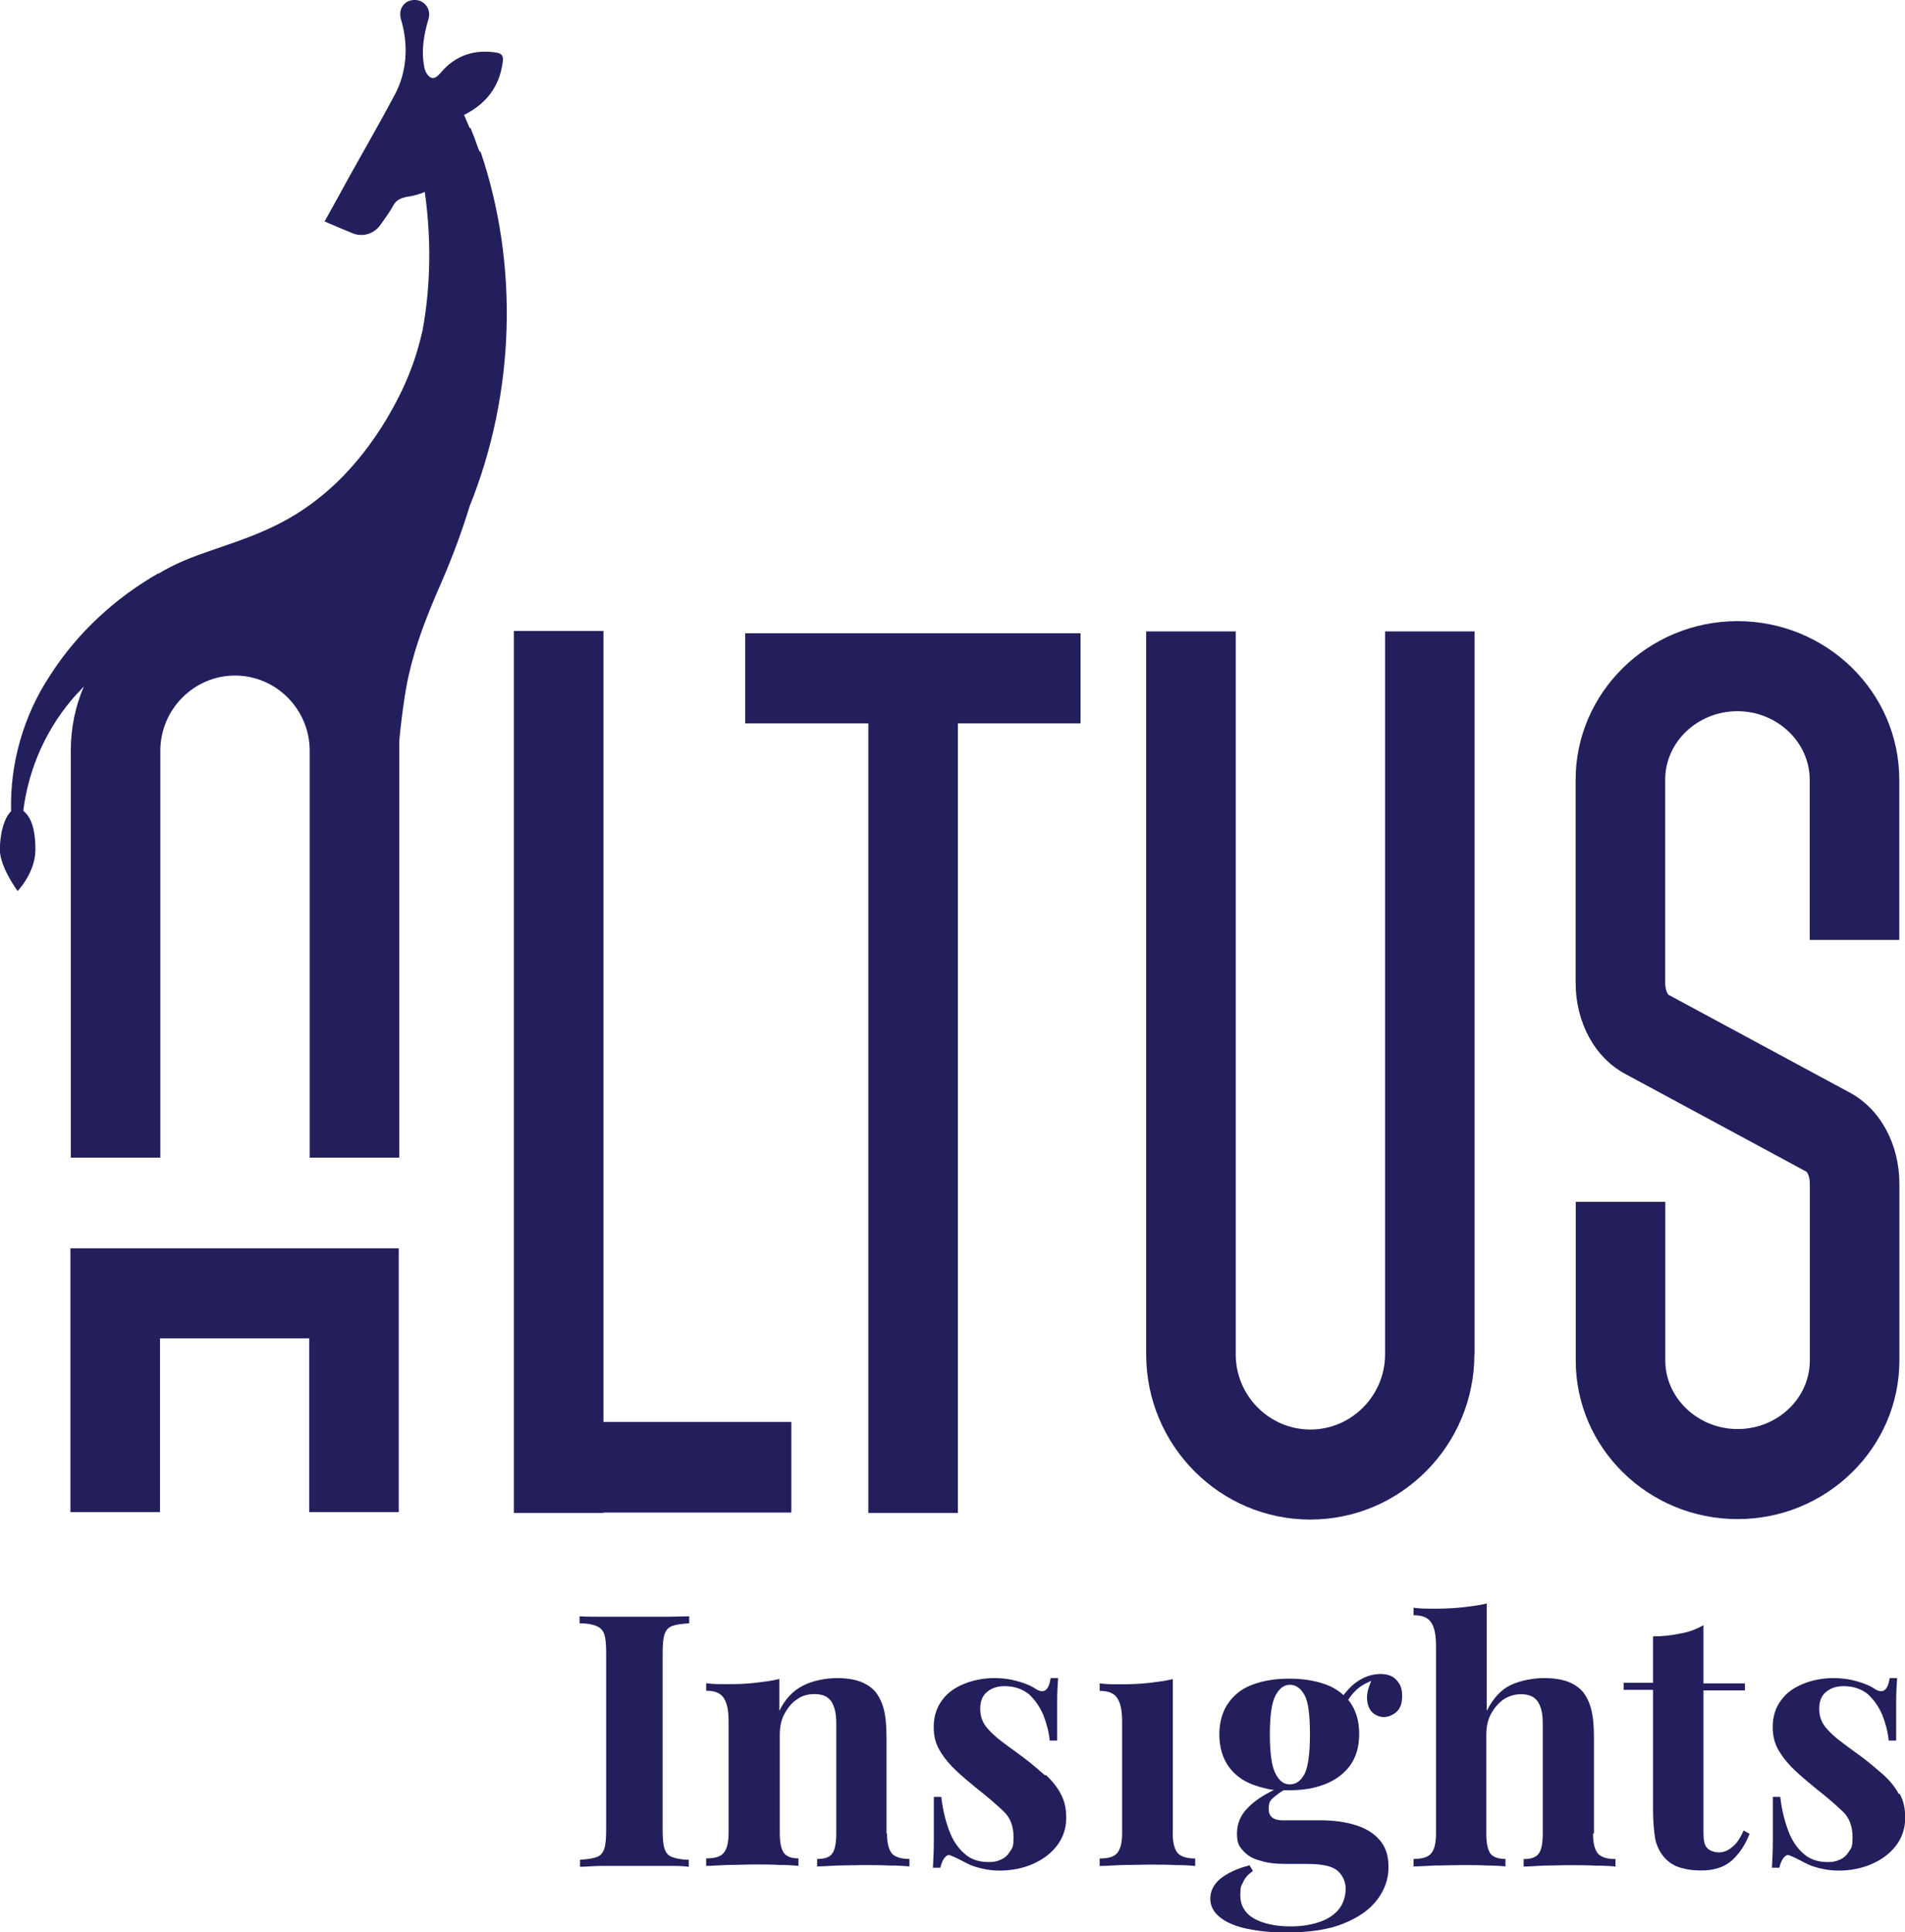 <?xml version="1.0" encoding="UTF-8"?> <svg xmlns="http://www.w3.org/2000/svg" width="71" height="72" viewBox="0 0 71 72" fill="none"><g clip-path="url(#clip0_297_14445)"><path d="M23.672 60.246H22.49C22.123 60.246 21.828 60.246 21.602 60.229V60.491C21.88 60.491 22.072 60.526 22.23 60.594C22.37 60.646 22.473 60.753 22.524 60.908C22.575 61.067 22.592 61.294 22.592 61.625V68.168C22.592 68.482 22.575 68.727 22.524 68.885C22.473 69.044 22.383 69.147 22.247 69.199C22.106 69.251 21.901 69.285 21.619 69.302V69.564C21.846 69.564 22.14 69.53 22.507 69.53H24.782C25.149 69.53 25.444 69.53 25.67 69.564V69.302C25.392 69.302 25.183 69.251 25.043 69.199C24.902 69.147 24.816 69.04 24.765 68.885C24.714 68.727 24.697 68.482 24.697 68.168V61.625C24.697 61.294 24.714 61.067 24.765 60.908C24.816 60.749 24.906 60.646 25.043 60.594C25.183 60.543 25.388 60.508 25.687 60.491V60.229C25.444 60.229 25.149 60.246 24.799 60.246H23.668H23.672Z" fill="#231F5D"></path><path d="M33.041 68.31V64.757C33.041 64.302 33.007 63.954 32.939 63.692C32.871 63.43 32.764 63.219 32.627 63.043C32.486 62.884 32.316 62.764 32.09 62.673C31.863 62.583 31.552 62.532 31.185 62.532C30.818 62.532 30.297 62.618 29.934 62.811C29.55 63.004 29.255 63.318 29.046 63.756V62.566C28.769 62.635 28.474 62.669 28.158 62.708C27.843 62.746 27.497 62.759 27.134 62.759C26.771 62.759 26.596 62.759 26.319 62.725V63.004C26.647 63.004 26.857 63.09 26.98 63.283C27.104 63.477 27.155 63.756 27.155 64.16V68.305C27.155 68.675 27.087 68.92 26.963 69.057C26.84 69.199 26.617 69.251 26.319 69.251V69.53C26.494 69.53 26.754 69.513 27.1 69.496C27.446 69.496 27.796 69.478 28.124 69.478C28.453 69.478 28.769 69.478 29.063 69.496C29.358 69.496 29.601 69.513 29.759 69.53V69.251C29.499 69.251 29.324 69.182 29.221 69.057C29.119 68.915 29.063 68.671 29.063 68.305V64.65C29.063 64.353 29.114 64.091 29.238 63.864C29.362 63.636 29.516 63.443 29.708 63.322C29.9 63.18 30.126 63.129 30.352 63.129C30.579 63.129 30.754 63.18 30.856 63.271C30.98 63.357 31.048 63.498 31.099 63.657C31.151 63.816 31.168 64.005 31.168 64.233V68.327C31.168 68.696 31.116 68.941 31.01 69.079C30.907 69.221 30.715 69.272 30.455 69.272V69.551C30.63 69.551 30.856 69.534 31.185 69.517C31.496 69.517 31.829 69.5 32.158 69.5C32.486 69.5 32.802 69.5 33.148 69.517C33.477 69.517 33.72 69.534 33.895 69.551V69.272C33.584 69.272 33.374 69.203 33.251 69.079C33.127 68.937 33.059 68.692 33.059 68.327L33.041 68.31Z" fill="#231F5D"></path><path d="M38.949 66.157C38.706 65.947 38.445 65.719 38.168 65.509C37.89 65.298 37.63 65.122 37.387 64.933C37.143 64.757 36.934 64.564 36.776 64.375C36.618 64.181 36.533 63.954 36.533 63.675C36.533 63.395 36.618 63.185 36.793 63.043C36.968 62.901 37.178 62.833 37.438 62.833C37.805 62.833 38.099 62.936 38.343 63.129C38.569 63.339 38.744 63.584 38.881 63.898C39.004 64.212 39.09 64.529 39.124 64.86H39.401V63.443C39.401 63.094 39.418 62.777 39.435 62.532H39.158C39.09 63.004 38.898 63.125 38.603 62.936C38.479 62.85 38.291 62.759 38.014 62.673C37.737 62.588 37.425 62.532 37.058 62.532C36.691 62.532 36.294 62.6 35.944 62.742C35.594 62.884 35.316 63.073 35.112 63.357C34.903 63.636 34.8 63.971 34.8 64.353C34.8 64.736 34.885 65.002 35.043 65.264C35.201 65.526 35.41 65.771 35.654 65.999C35.897 66.226 36.174 66.454 36.452 66.682C36.836 66.978 37.148 67.257 37.408 67.502C37.668 67.747 37.775 68.078 37.775 68.464C37.775 68.851 37.724 68.868 37.634 69.006C37.549 69.147 37.425 69.251 37.288 69.302C37.148 69.371 37.011 69.388 36.853 69.388C36.486 69.388 36.174 69.285 35.948 69.075C35.705 68.864 35.513 68.585 35.376 68.215C35.24 67.846 35.133 67.429 35.082 66.957H34.804V68.567C34.804 68.971 34.787 69.319 34.77 69.599H35.048C35.082 69.44 35.133 69.319 35.206 69.229C35.274 69.143 35.346 69.105 35.432 69.143C35.517 69.182 35.607 69.212 35.709 69.268C35.812 69.319 35.918 69.371 36.021 69.427C36.179 69.513 36.349 69.569 36.559 69.62C36.768 69.672 36.994 69.706 37.254 69.706C37.707 69.706 38.125 69.62 38.488 69.461C38.855 69.302 39.167 69.075 39.393 68.778C39.619 68.482 39.739 68.129 39.739 67.747C39.739 67.365 39.67 67.098 39.529 66.836C39.389 66.574 39.201 66.347 38.974 66.136L38.957 66.153L38.949 66.157Z" fill="#231F5D"></path><path d="M43.712 68.31V62.57C43.435 62.639 43.14 62.673 42.825 62.712C42.513 62.746 42.163 62.764 41.8 62.764C41.437 62.764 41.262 62.764 40.985 62.729V63.009C41.313 63.009 41.523 63.094 41.647 63.288C41.77 63.481 41.822 63.76 41.822 64.164V68.31C41.822 68.679 41.753 68.924 41.629 69.062C41.506 69.203 41.284 69.255 40.985 69.255V69.534C41.16 69.534 41.42 69.517 41.766 69.5C42.112 69.5 42.462 69.483 42.807 69.483C43.153 69.483 43.486 69.483 43.815 69.5C44.144 69.5 44.387 69.517 44.545 69.534V69.255C44.233 69.255 44.024 69.186 43.9 69.062C43.776 68.92 43.708 68.675 43.708 68.31H43.712Z" fill="#231F5D"></path><path d="M48.63 66.089C48.489 66.351 48.318 66.493 48.075 66.493C47.831 66.493 47.673 66.351 47.537 66.089C47.4 65.827 47.328 65.337 47.328 64.637C47.328 63.937 47.396 63.447 47.537 63.185C47.678 62.923 47.848 62.781 48.075 62.781C48.301 62.781 48.493 62.923 48.63 63.185C48.766 63.447 48.822 63.937 48.822 64.637C48.822 65.337 48.753 65.827 48.63 66.089ZM51.447 62.381C51.101 62.381 50.785 62.506 50.491 62.729C50.333 62.854 50.196 63.009 50.072 63.167C49.88 62.991 49.654 62.854 49.394 62.764C48.992 62.622 48.561 62.553 48.053 62.553C47.545 62.553 47.114 62.622 46.713 62.764C46.312 62.906 46.017 63.133 45.791 63.447C45.565 63.76 45.445 64.164 45.445 64.637C45.445 65.109 45.569 65.513 45.791 65.827C46.013 66.14 46.329 66.368 46.713 66.51C46.956 66.596 47.217 66.669 47.477 66.703C47.076 66.896 46.764 67.107 46.538 67.335C46.243 67.614 46.103 67.949 46.103 68.314C46.103 68.679 46.171 68.787 46.329 68.963C46.487 69.139 46.675 69.259 46.956 69.332C47.217 69.418 47.528 69.457 47.895 69.457H48.711C49.283 69.457 49.667 69.543 49.859 69.719C50.051 69.895 50.153 70.123 50.153 70.385C50.153 70.647 50.068 70.943 49.893 71.154C49.718 71.364 49.475 71.523 49.163 71.626C48.852 71.729 48.502 71.785 48.105 71.785C47.533 71.785 47.08 71.682 46.73 71.489C46.401 71.296 46.227 70.999 46.227 70.63C46.227 70.26 46.261 70.299 46.329 70.14C46.397 69.981 46.521 69.843 46.696 69.719L46.572 69.508C46.086 69.633 45.74 69.805 45.475 70.015C45.232 70.226 45.108 70.471 45.108 70.75C45.108 71.029 45.232 71.257 45.475 71.45C45.718 71.643 46.047 71.781 46.465 71.871C46.884 71.957 47.37 72.013 47.908 72.013C48.779 72.013 49.509 71.91 50.064 71.682C50.636 71.454 51.054 71.158 51.331 70.788C51.609 70.419 51.75 70.02 51.75 69.581C51.75 69.143 51.647 68.83 51.421 68.567C51.195 68.305 50.9 68.129 50.516 68.009C50.132 67.889 49.701 67.833 49.231 67.833H47.806C47.46 67.833 47.285 67.691 47.285 67.412C47.285 67.133 47.353 67.081 47.494 66.957C47.597 66.871 47.72 66.78 47.84 66.712H48.049C48.553 66.712 48.988 66.643 49.389 66.484C49.791 66.325 50.085 66.097 50.311 65.801C50.538 65.487 50.657 65.101 50.657 64.611C50.657 64.121 50.533 63.735 50.311 63.421C50.294 63.404 50.277 63.37 50.243 63.352C50.328 63.211 50.418 63.107 50.52 63.004C50.661 62.862 50.849 62.742 51.109 62.635C50.986 62.914 50.934 63.142 50.952 63.335C50.969 63.546 51.037 63.705 51.161 63.825C51.285 63.928 51.421 63.984 51.579 63.984C51.737 63.984 51.908 63.915 52.048 63.791C52.189 63.666 52.258 63.477 52.258 63.198C52.258 62.918 52.189 62.759 52.048 62.605C51.908 62.446 51.703 62.377 51.404 62.377L51.438 62.394L51.447 62.381Z" fill="#231F5D"></path><path d="M59.407 68.31V64.757C59.407 64.302 59.373 63.954 59.305 63.692C59.236 63.43 59.13 63.219 58.993 63.043C58.852 62.884 58.681 62.764 58.455 62.673C58.229 62.588 57.934 62.532 57.55 62.532C57.166 62.532 56.663 62.618 56.3 62.794C55.933 62.97 55.638 63.301 55.412 63.756V59.752C55.135 59.821 54.84 59.855 54.524 59.894C54.195 59.928 53.862 59.946 53.5 59.946C53.137 59.946 52.962 59.946 52.684 59.911V60.19C53.013 60.19 53.222 60.276 53.346 60.47C53.47 60.663 53.521 60.942 53.521 61.346V68.327C53.521 68.696 53.453 68.941 53.329 69.079C53.205 69.216 52.983 69.272 52.684 69.272V69.551C52.859 69.551 53.12 69.534 53.466 69.517C53.811 69.517 54.161 69.5 54.49 69.5C54.819 69.5 55.117 69.5 55.412 69.517C55.724 69.517 55.95 69.534 56.108 69.551V69.272C55.847 69.272 55.655 69.203 55.553 69.079C55.45 68.937 55.395 68.692 55.395 68.327V64.654C55.395 64.358 55.446 64.096 55.57 63.868C55.694 63.64 55.847 63.464 56.039 63.327C56.231 63.202 56.458 63.133 56.684 63.133C56.91 63.133 57.068 63.185 57.188 63.275C57.307 63.365 57.38 63.503 57.431 63.662C57.482 63.821 57.499 64.01 57.499 64.237V68.331C57.499 68.701 57.448 68.946 57.341 69.083C57.234 69.221 57.047 69.276 56.786 69.276V69.556C56.944 69.556 57.188 69.538 57.499 69.521C57.811 69.521 58.144 69.504 58.489 69.504C58.835 69.504 59.134 69.504 59.463 69.521C59.791 69.521 60.052 69.538 60.21 69.556V69.276C59.898 69.276 59.689 69.208 59.565 69.083C59.441 68.941 59.373 68.696 59.373 68.331L59.407 68.314V68.31Z" fill="#231F5D"></path><path d="M64.533 68.851C64.375 68.976 64.222 69.027 64.064 69.027C63.906 69.027 63.735 68.976 63.629 68.868C63.526 68.765 63.488 68.572 63.488 68.31V62.991H65.033V62.729H63.488V60.56C63.21 60.719 62.933 60.822 62.617 60.873C62.305 60.942 61.972 60.977 61.609 60.977V62.708H60.513V62.97H61.609V67.429C61.609 67.885 61.644 68.25 61.695 68.55C61.763 68.83 61.887 69.075 62.079 69.268C62.237 69.427 62.408 69.53 62.634 69.599C62.86 69.667 63.103 69.702 63.398 69.702C63.885 69.702 64.269 69.581 64.563 69.315C64.841 69.053 65.05 68.739 65.208 68.336L64.982 68.211C64.858 68.507 64.721 68.701 64.563 68.825L64.529 68.843L64.533 68.851Z" fill="#231F5D"></path><path d="M70.774 66.858C70.633 66.596 70.445 66.368 70.219 66.157C69.976 65.947 69.715 65.719 69.438 65.509C69.16 65.298 68.9 65.122 68.657 64.933C68.413 64.757 68.204 64.564 68.046 64.375C67.888 64.181 67.803 63.954 67.803 63.675C67.803 63.395 67.888 63.185 68.063 63.043C68.238 62.901 68.448 62.833 68.708 62.833C69.075 62.833 69.37 62.936 69.613 63.129C69.839 63.339 70.014 63.584 70.151 63.898C70.274 64.212 70.36 64.529 70.394 64.86H70.671V63.443C70.671 63.094 70.688 62.777 70.706 62.532H70.428C70.36 63.004 70.168 63.125 69.873 62.936C69.749 62.85 69.562 62.759 69.284 62.673C69.007 62.588 68.695 62.532 68.328 62.532C67.961 62.532 67.564 62.6 67.214 62.742C66.864 62.884 66.587 63.073 66.382 63.357C66.172 63.636 66.07 63.971 66.07 64.353C66.07 64.736 66.155 65.002 66.313 65.264C66.471 65.526 66.68 65.771 66.924 65.999C67.167 66.226 67.445 66.454 67.722 66.682C68.106 66.978 68.418 67.257 68.678 67.502C68.938 67.747 69.045 68.078 69.045 68.464C69.045 68.851 68.994 68.868 68.904 69.006C68.819 69.147 68.695 69.251 68.558 69.302C68.418 69.371 68.281 69.388 68.123 69.388C67.756 69.388 67.445 69.285 67.218 69.075C66.975 68.864 66.783 68.585 66.646 68.215C66.51 67.846 66.403 67.429 66.352 66.957H66.074V68.567C66.074 68.971 66.057 69.319 66.04 69.599H66.318C66.352 69.44 66.403 69.319 66.475 69.229C66.544 69.143 66.616 69.105 66.702 69.143C66.787 69.178 66.877 69.212 66.979 69.268C67.082 69.319 67.188 69.371 67.291 69.427C67.449 69.513 67.62 69.569 67.829 69.62C68.038 69.672 68.264 69.706 68.524 69.706C68.977 69.706 69.395 69.62 69.758 69.461C70.125 69.302 70.437 69.075 70.663 68.778C70.889 68.482 71.008 68.129 71.008 67.747C71.008 67.365 70.94 67.098 70.799 66.836L70.782 66.853L70.774 66.858Z" fill="#231F5D"></path><path d="M54.959 50.469V23.529H51.622V50.469C51.622 52.007 50.371 53.27 48.839 53.27C47.306 53.27 46.056 52.011 46.056 50.469V23.529H42.718V50.469C42.718 53.862 45.462 56.625 48.834 56.625C52.206 56.625 54.951 53.862 54.951 50.469H54.959Z" fill="#231F5D"></path><path d="M70.791 50.696V44.119C70.791 42.633 70.078 41.318 68.93 40.708L66.079 39.17L62.186 37.07C62.135 37.018 62.062 36.859 62.062 36.614V29.058C62.062 27.64 63.279 26.502 64.755 26.502C66.232 26.502 67.449 27.657 67.449 29.058V35.025H70.787V29.058C70.787 25.788 68.076 23.146 64.755 23.146C61.435 23.146 58.724 25.806 58.724 29.058V36.614C58.724 38.101 59.437 39.415 60.585 40.025L63.731 41.722L67.329 43.664C67.38 43.715 67.453 43.874 67.453 44.119V50.696C67.453 52.114 66.237 53.252 64.76 53.252C63.283 53.252 62.066 52.097 62.066 50.696V44.785H58.728V50.696C58.728 53.966 61.439 56.608 64.76 56.608C68.081 56.608 70.791 53.949 70.791 50.696Z" fill="#231F5D"></path><path d="M27.774 25.277V26.957H32.363V56.38H34.032H35.701V26.957H40.272V23.598H27.774V25.277Z" fill="#231F5D"></path><path d="M22.49 56.363H29.494V54.666V52.986H22.49V23.512H20.821H19.152V56.38H20.821H22.49V56.363Z" fill="#231F5D"></path><path d="M11.524 46.517H10.009H7.474H5.963H4.294H2.625V56.346H4.294H5.963V49.872H11.524V56.346H13.194H14.862V46.517H13.194H11.524Z" fill="#231F5D"></path><path d="M17.885 5.666C17.867 5.615 17.833 5.563 17.816 5.507C17.731 5.263 17.641 5.018 17.539 4.773H17.505C17.436 4.614 17.364 4.442 17.296 4.283C18.128 3.862 18.614 3.235 18.738 2.307C18.772 2.062 18.687 1.993 18.495 1.959C17.68 1.834 16.967 2.062 16.425 2.711C16.301 2.853 16.164 2.973 16.024 2.87C15.921 2.801 15.832 2.642 15.814 2.5C15.691 1.886 15.797 1.293 15.972 0.7C16.075 0.352 15.832 0.017 15.486 3.00187e-05C15.085 -0.017 14.824 0.314 14.948 0.735C15.225 1.663 15.174 2.659 14.722 3.514C14.184 4.528 13.608 5.525 13.053 6.521C12.741 7.097 12.425 7.66 12.097 8.253C12.464 8.411 12.792 8.549 13.138 8.691C13.522 8.85 13.953 8.708 14.18 8.377C14.355 8.132 14.525 7.905 14.666 7.643C14.769 7.449 14.978 7.363 15.204 7.329C15.413 7.295 15.622 7.243 15.832 7.153C16.075 8.884 16.058 10.633 15.746 12.329C15.486 13.451 15.119 14.413 14.406 15.62C13.33 17.403 11.922 18.838 10.027 19.697C9.194 20.084 8.323 20.346 7.453 20.659C6.915 20.852 6.394 21.08 5.908 21.377V21.36C4.29 22.287 2.881 23.581 1.874 25.157C0.884 26.643 0.363 28.448 0.414 30.231C0.171 30.458 -0.004 31.017 -0.004 31.665C-0.004 32.314 0.657 33.203 0.657 33.203C0.657 33.203 1.319 32.52 1.319 31.665C1.319 30.811 1.127 30.424 0.867 30.213C1.076 28.568 1.771 27.064 2.864 25.857C2.95 25.771 3.039 25.681 3.125 25.578C2.813 26.313 2.638 27.116 2.638 27.975V43.14H5.976V27.975C5.976 26.437 7.226 25.174 8.759 25.174C10.291 25.174 11.542 26.433 11.542 27.975V43.14H14.88V27.623C14.931 27.047 15.003 26.485 15.089 25.926C15.315 24.44 15.853 23.056 16.463 21.677C16.864 20.749 17.21 19.822 17.505 18.859C19.191 14.679 19.349 9.885 17.906 5.636L17.889 5.671L17.885 5.666Z" fill="#231F5D"></path></g><defs><clipPath id="clip0_297_14445"><rect width="71" height="72" fill="white"></rect></clipPath></defs></svg> 